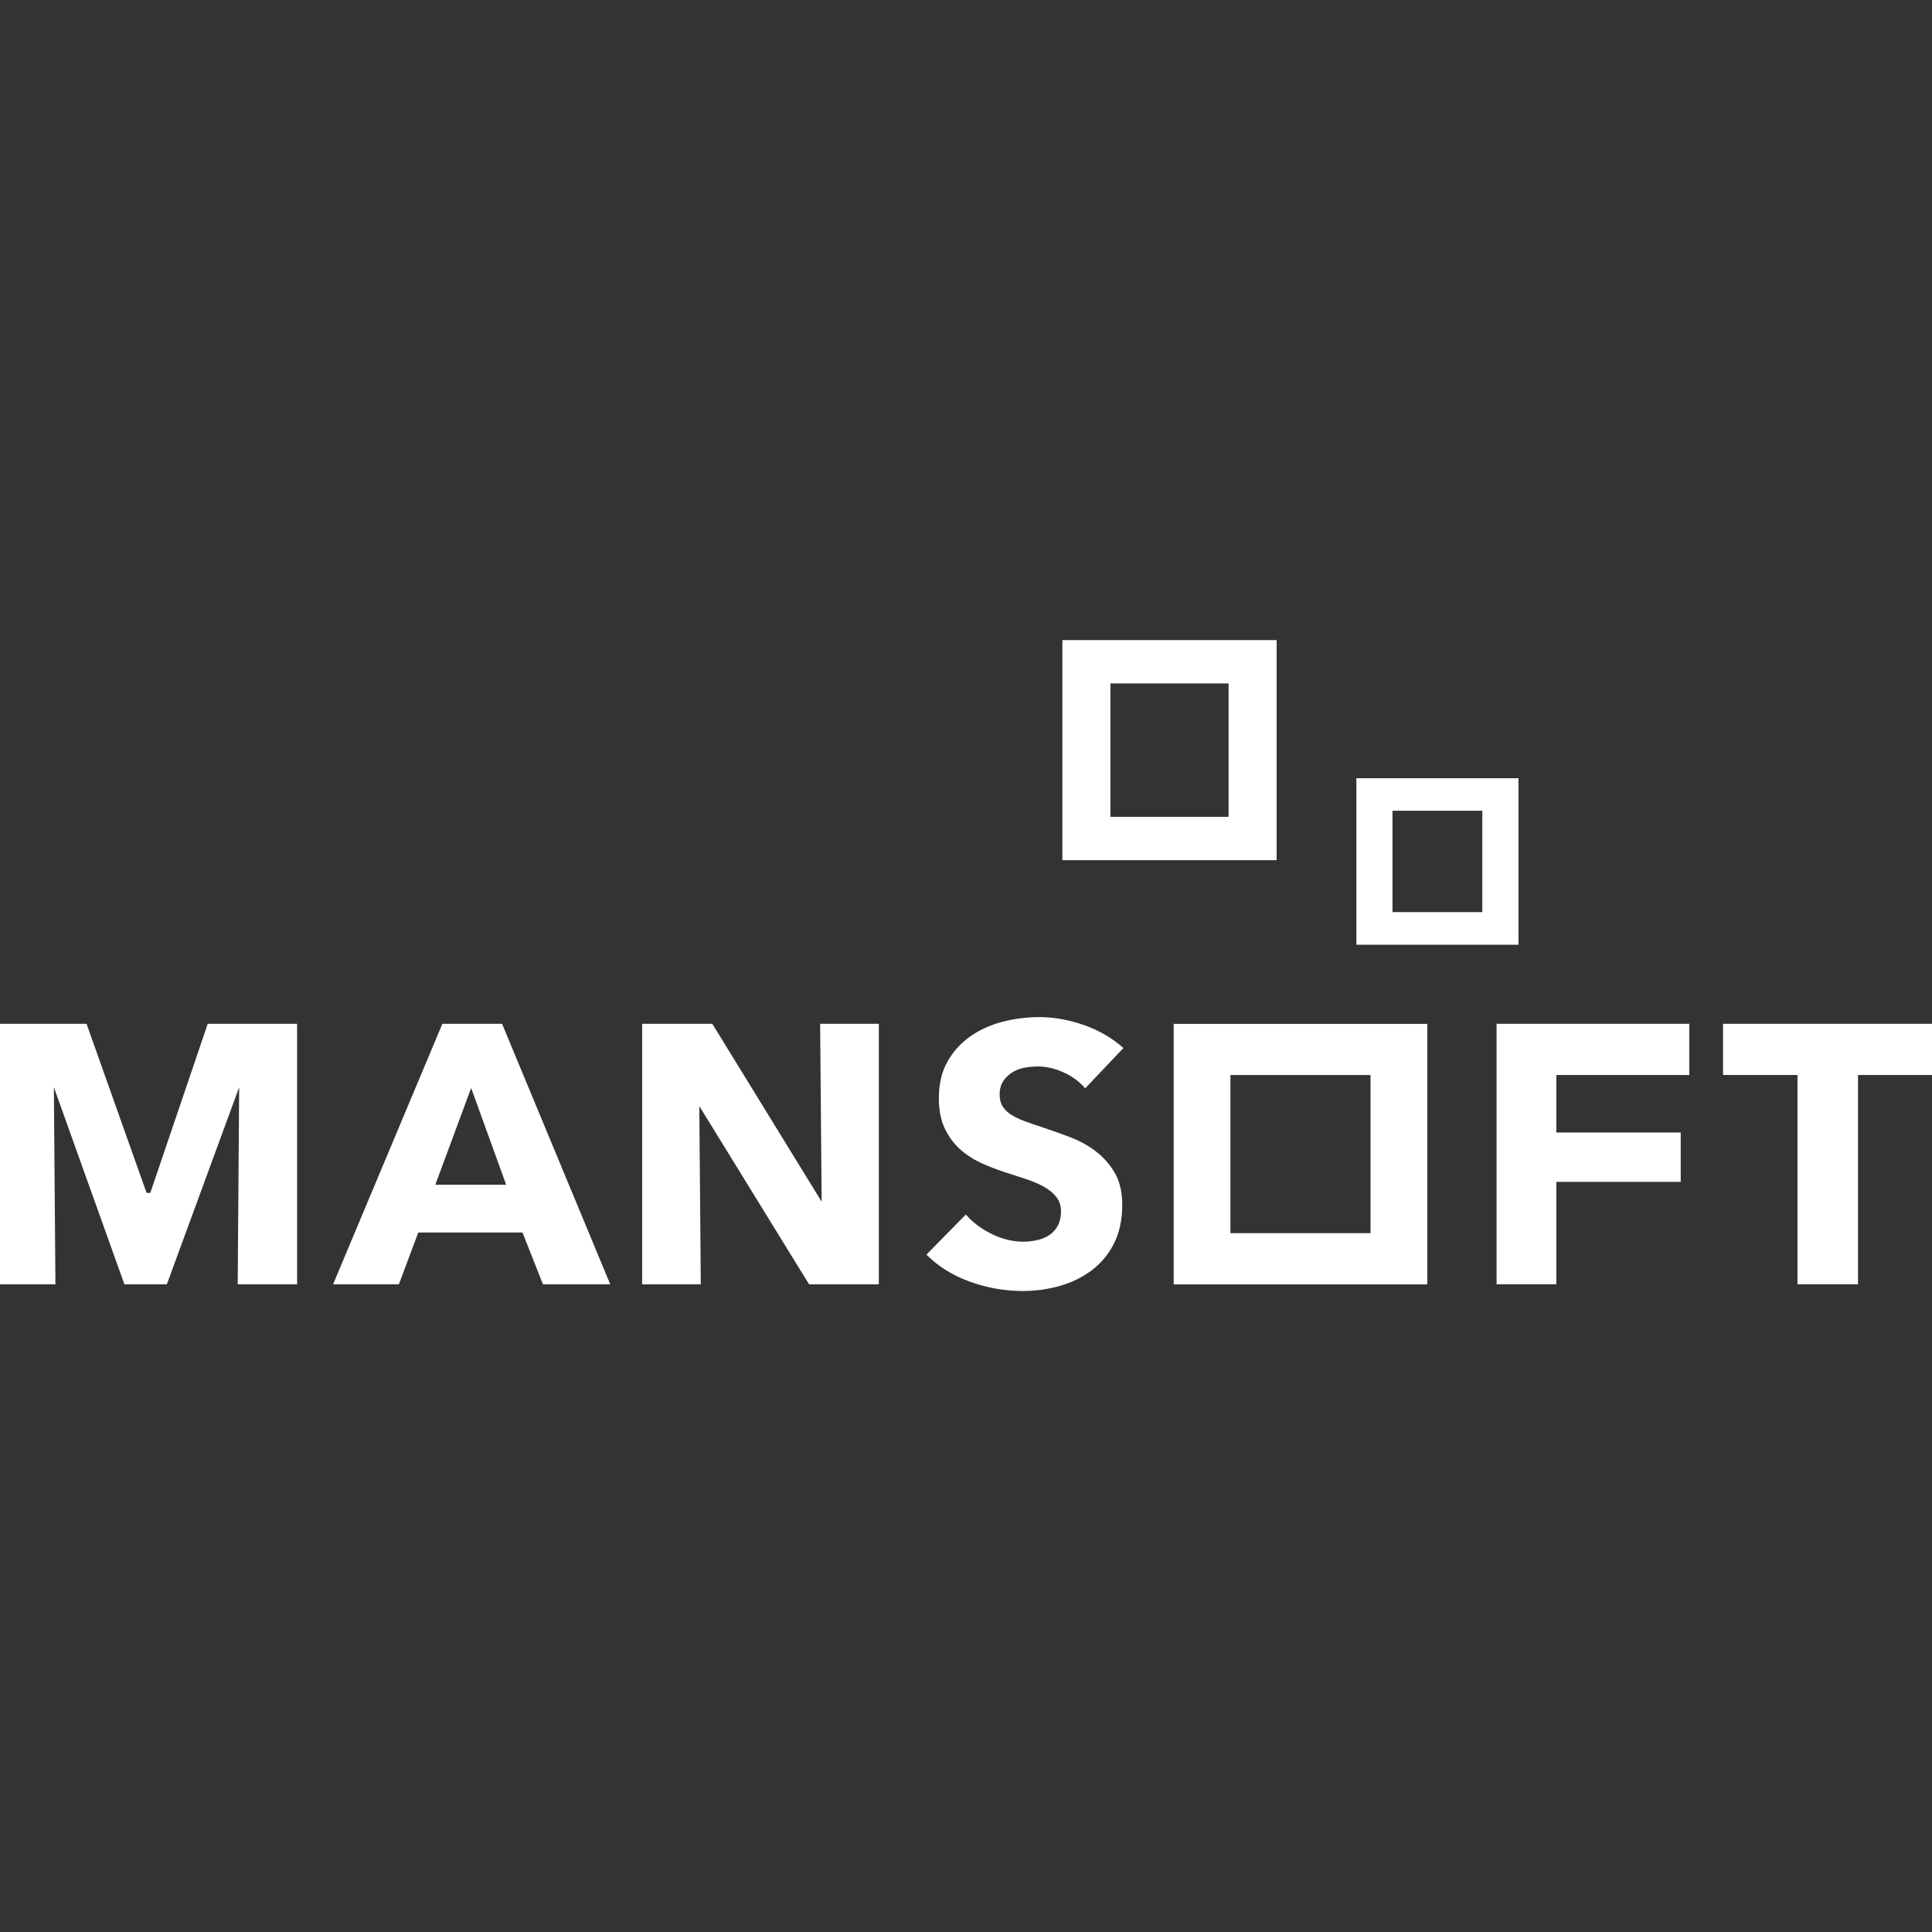 <?xml version="1.0" encoding="UTF-8" standalone="no"?>
<!-- Generator: Adobe Illustrator 25.2.1, SVG Export Plug-In . SVG Version: 6.00 Build 0)  -->

<svg
   version="1.1"
   x="0px"
   y="0px"
   viewBox="0 0 500 500"
   xml:space="preserve"
   id="svg12"
   sodipodi:docname="logo-mansoft-teaser.svg"
   width="500"
   height="500"
   inkscape:version="1.4.2 (f4327f4, 2025-05-13)"
   xmlns:inkscape="http://www.inkscape.org/namespaces/inkscape"
   xmlns:sodipodi="http://sodipodi.sourceforge.net/DTD/sodipodi-0.dtd"
   xmlns="http://www.w3.org/2000/svg"
   xmlns:svg="http://www.w3.org/2000/svg"><rect x="0" y="0" width="500" height="500" fill="#333333" stroke="none"/><defs
   id="defs12" /><sodipodi:namedview
   id="namedview12"
   pagecolor="#505050"
   bordercolor="#eeeeee"
   borderopacity="1"
   inkscape:showpageshadow="0"
   inkscape:pageopacity="0"
   inkscape:pagecheckerboard="0"
   inkscape:deskcolor="#505050"
   inkscape:zoom="0.773"
   inkscape:cx="455.36869"
   inkscape:cy="5.8214748"
   inkscape:window-width="1920"
   inkscape:window-height="991"
   inkscape:window-x="-9"
   inkscape:window-y="-9"
   inkscape:window-maximized="1"
   inkscape:current-layer="svg12" />
<style
   type="text/css"
   id="style1">
	.st0{fill:#E94843;}
	.st1{display:none;fill:#FFFFFF;}
	.st2{display:none;opacity:0.8;fill:#FFFFFF;}
	.st3{display:none;opacity:0.6;fill:#FFFFFF;}
	.st4{display:none;fill:#454D60;}
	.st5{display:none;opacity:0.8;fill:#454D60;}
	.st6{display:none;opacity:0.6;fill:#454D60;}
	.st7{fill:#FFFFFF;}
</style>

<g
   id="Layer_3"
   transform="matrix(1.256,0,0,1.256,-64.093,-54.23)">
	<path
   class="st1"
   d="M 195.92,398 H 313.36 V 277.4 H 195.92 Z m 27.4,-95.76 h 62.63 v 70.88 h -62.63 z"
   id="path1" />
	<path
   class="st2"
   d="M 145.13,203.84 H 244.3 V 102 h -99.17 z m 23.14,-80.86 h 52.89 v 59.85 h -52.89 z"
   id="path2" />
	<path
   class="st3"
   d="m 279.68,242.43 h 75.16 v -77.18 h -75.16 z m 17.54,-61.28 h 40.08 v 45.36 h -40.08 z"
   id="path3" />
	<path
   class="st4"
   d="M 715.92,398 H 833.36 V 277.4 H 715.92 Z m 27.4,-95.76 h 62.63 v 70.88 h -62.63 z"
   id="path4" />
	<path
   class="st5"
   d="M 665.13,203.84 H 764.3 V 102 h -99.17 z m 23.14,-80.86 h 52.89 v 59.85 h -52.89 z"
   id="path5" />
	<path
   class="st6"
   d="m 799.68,242.43 h 75.16 v -77.18 h -75.16 z m 17.54,-61.28 h 40.08 v 45.36 h -40.08 z"
   id="path6" />
	<g
   id="g12">
		<path
   class="st7"
   d="m 280.58,299.37 c 1.12,-2.22 1.69,-4.89 1.69,-7.95 0,-2.64 -0.53,-4.87 -1.57,-6.62 -1.05,-1.78 -2.39,-3.28 -3.98,-4.47 -1.62,-1.22 -3.43,-2.19 -5.37,-2.91 -1.99,-0.74 -3.92,-1.43 -5.74,-2.03 -1.39,-0.45 -2.52,-0.84 -3.47,-1.2 -1.02,-0.38 -1.93,-0.81 -2.7,-1.29 -0.78,-0.49 -1.38,-1.06 -1.8,-1.72 -0.42,-0.67 -0.63,-1.5 -0.63,-2.48 0,-1.14 0.27,-2.09 0.79,-2.84 0.51,-0.73 1.16,-1.33 1.91,-1.78 0.74,-0.45 1.59,-0.76 2.53,-0.93 0.91,-0.15 1.82,-0.23 2.7,-0.23 1.73,0 3.55,0.44 5.39,1.29 1.73,0.8 3.17,1.89 4.3,3.22 l 7.88,-8.31 c -2.31,-2.05 -5.01,-3.63 -8.04,-4.7 -3.15,-1.11 -6.27,-1.67 -9.29,-1.67 -2.53,0 -5.06,0.32 -7.52,0.95 -2.46,0.63 -4.7,1.63 -6.64,2.98 -1.95,1.35 -3.54,3.09 -4.74,5.19 -1.19,2.08 -1.8,4.64 -1.8,7.59 0,2.4 0.39,4.45 1.16,6.11 0.77,1.66 1.8,3.1 3.07,4.28 1.28,1.17 2.75,2.15 4.37,2.9 1.62,0.75 3.33,1.42 5.07,1.98 2.07,0.66 3.55,1.15 4.8,1.58 1.41,0.49 2.62,1.04 3.59,1.64 0.98,0.61 1.75,1.3 2.28,2.05 0.55,0.76 0.83,1.7 0.83,2.79 0,1.13 -0.22,2.11 -0.65,2.92 -0.44,0.81 -1.03,1.47 -1.76,1.96 -0.74,0.49 -1.59,0.84 -2.53,1.04 -3.08,0.69 -6.35,0.25 -9.54,-1.37 -2.08,-1.05 -3.8,-2.36 -5.13,-3.91 l -8.12,8.26 c 2.33,2.36 5.26,4.2 8.71,5.49 3.57,1.33 7.33,2.01 11.16,2.01 2.62,0 5.2,-0.36 7.66,-1.06 2.45,-0.7 4.66,-1.79 6.57,-3.24 1.91,-1.44 3.44,-3.3 4.56,-5.52 z"
   id="path7" />
		<polygon
   class="st7"
   points="76.66,307.8 85.41,307.8 100.31,267.2 100.01,307.8 112.25,307.8 112.25,254.13 93.83,254.13 82,288.97 81.23,288.97 68.86,254.13 50.74,254.13 50.74,307.8 62.45,307.8 62.13,267.2 "
   id="polygon7" />
		<path
   class="st7"
   d="m 148.11,267.36 7.21,19.92 h -14.59 z m 10.58,29.78 4.22,10.67 h 13.86 l -22.29,-53.68 h -12.3 l -22.52,53.68 h 13.56 l 3.99,-10.67 z"
   id="path8" />
		<polygon
   class="st7"
   points="232.11,254.13 220.02,254.13 220.33,290.78 197.8,254.13 183.34,254.13 183.34,307.8 195.43,307.8 195.12,271.08 217.73,307.8 232.11,307.8 "
   id="polygon8" />
		<polygon
   class="st7"
   points="371.71,276.53 371.71,264.68 399.11,264.68 399.11,254.13 359.4,254.13 359.4,307.8 371.71,307.8 371.71,286.7 397.34,286.7 397.34,276.53 "
   id="polygon9" />
		<polygon
   class="st7"
   points="421.4,264.68 421.4,307.8 433.87,307.8 433.87,264.68 449.22,264.68 449.22,254.13 406.06,254.13 406.06,264.68 "
   id="polygon10" />
		<path
   class="st7"
   d="m 333.43,297.27 h -28.87 v -32.58 h 28.87 z m -40.56,-43.12 v 53.68 h 52.25 v -53.68 z"
   id="path10" />
		<path
   class="st7"
   d="m 314.08,220.42 h -44.15 v -45.35 h 44.15 v 45.35 M 279.83,184 v 27.48 h 24.35 V 184 h -24.35"
   id="path11" />
		<path
   class="st7"
   d="m 363.91,237.84 h -33.4 v -34.31 h 33.4 v 34.31 m -25.96,-27.61 v 20.89 h 18.51 v -20.89 h -18.51"
   id="path12" />
	</g>
</g>
</svg>
